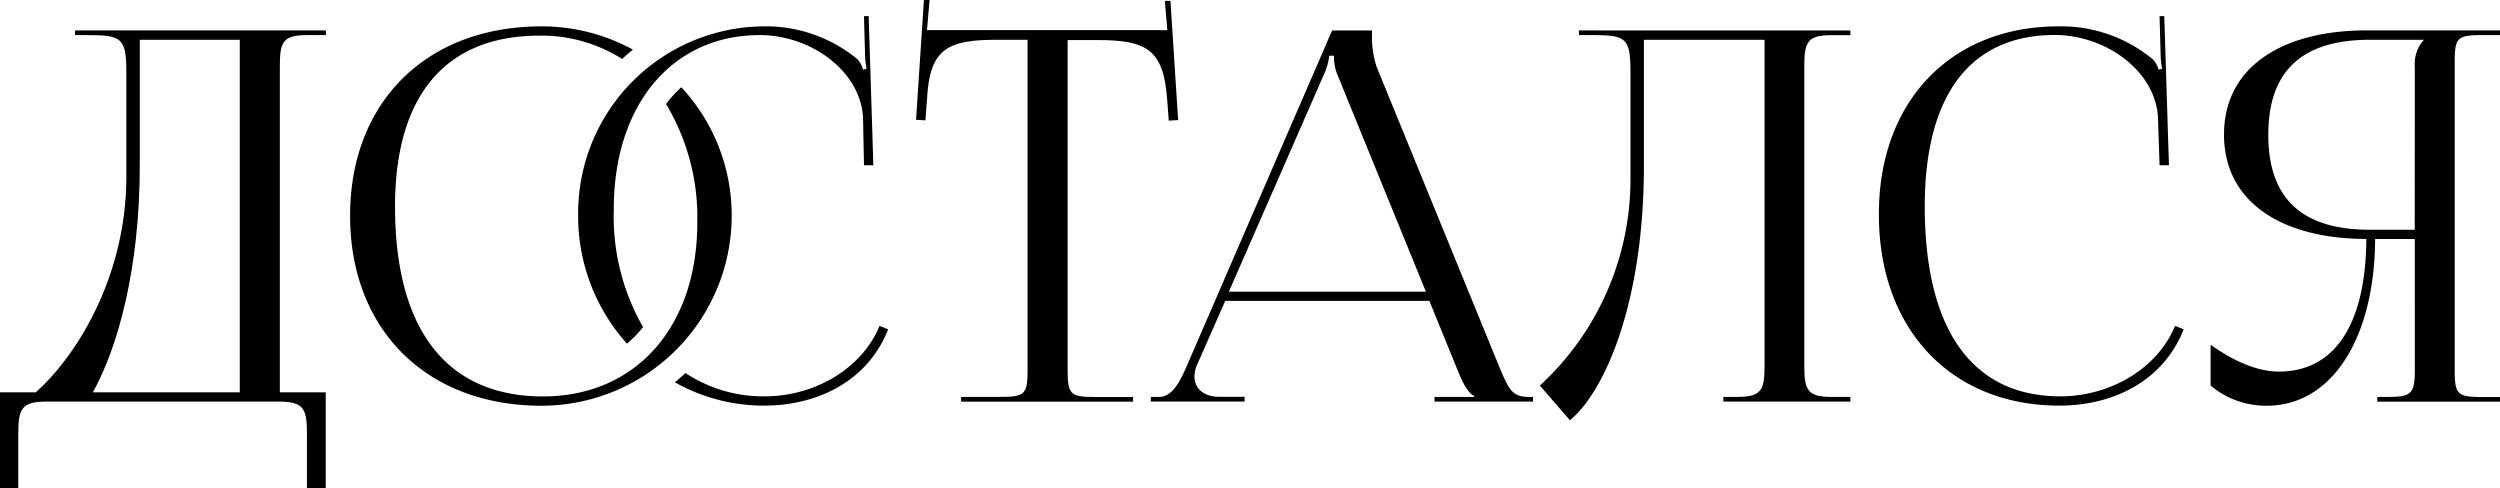 <?xml version="1.0" encoding="UTF-8"?> <svg xmlns="http://www.w3.org/2000/svg" viewBox="0 0 266.5 52.05"><title>Ресурс 131000</title><g id="Слой_2" data-name="Слой 2"><g id="BACKGROUND_1" data-name="BACKGROUND 1"><path d="M3.81,41.82c4-3.51,9.6-11.89,9.66-22.83V7.81C13.47,4,13,3.74,9.18,3.74H8v-.5H34.74v.5h-2c-2.64,0-2.91.77-2.91,3.41V41.82h4.89V52.05h-2V46.22c0-2.64-.33-3.41-3-3.41H4.95c-2.64,0-3,.77-3,3.41v5.83H0V41.82Zm21.75,0V4.24H14.9V17.66c0,10.93-2.31,19.31-5,24.16Z"></path><path d="M72.63,9.3A20.07,20.07,0,0,1,78,23,20.28,20.28,0,0,1,57.72,43.25c-12.24,0-20.4-8.1-20.4-20.25S45.49,2.81,57.72,2.81a20.25,20.25,0,0,1,9.75,2.48q-.59.48-1.15,1A16,16,0,0,0,57.5,3.8c-10,0-15.39,6.38-15.39,18.21,0,13.16,5.52,20.25,15.78,20.25,9.86,0,16.44-7.4,16.44-18.49A23.45,23.45,0,0,0,71,11.09,12.41,12.41,0,0,1,72.63,9.3Zm-5.8,27.33a20.34,20.34,0,0,1-5.2-13.75A19.92,19.92,0,0,1,81.36,2.81,15.31,15.31,0,0,1,91.42,6.33,2.7,2.7,0,0,1,92,7.43l.38-.11a8.11,8.11,0,0,1-.17-1.6l-.11-4,.5,0,.5,15.9-1,0L92,12.54c-.27-5-5.6-8.8-11-8.8-9.34,0-15.57,7.42-15.57,18.54a23.72,23.72,0,0,0,3.12,12.59A12.7,12.7,0,0,1,66.83,36.64Zm6.25,3.14a15,15,0,0,0,8.46,2.48c5.22,0,10.31-2.88,12.22-7.51l.92.36c-2.15,5.49-7.48,8.14-13.25,8.14a19.27,19.27,0,0,1-9.49-2.49Q72.52,40.28,73.07,39.77Z"></path><path d="M102.45,42.31h4.18c2.64,0,2.91-.28,2.91-2.92V4.24h-3.3c-5.28,0-7.15,1-7.42,6.33l-.17,2.26-1-.06L98.49,0l.6,0-.27,3.21h25.62L124.17.09l.6,0,.82,12.71-1,.06-.17-2.26c-.38-5.28-2.14-6.33-7.42-6.33h-3.19V39.4c0,2.64.27,2.92,2.91,2.92h4.07v.5H102.45Z"></path><path d="M122.68,42.31h.88c1.38,0,2.2-1.54,3-3.41L142,3.25h4.25v.66a10.4,10.4,0,0,0,.49,3.19l13,31.8c1.1,2.64,1.43,3.41,3.24,3.41h.44v.5h-10.5v-.5h4.23V42.2c-.71-.28-1.32-1.65-1.71-2.59l-3.07-7.54H130.61l-3,6.82a3.19,3.19,0,0,0-.28,1.25c0,1.28,1,2.16,2.65,2.16h2.69v.5h-10ZM152,31.09,142.64,8.14a5.18,5.18,0,0,1-.44-2.2h-.5a6.8,6.8,0,0,1-.66,2.2L131,31.09Z"></path><path d="M173,3.25h24.25v.5h-2c-2.64,0-2.91.77-2.91,3.41V38.9c0,2.64.28,3.41,2.91,3.41h2v.5H183.71v-.5h1.48c2.64,0,2.91-.77,2.91-3.41V4.24H175.24V17.66c0,14.69-4.18,24.06-7.88,27.14l-3.21-3.7A29.87,29.87,0,0,0,173.81,19V7.81c0-3.85-.44-4.07-4.29-4.07h-1.21v-.5Z"></path><path d="M219.44,2.81A15.31,15.31,0,0,1,229.5,6.33a2.7,2.7,0,0,1,.61,1.1l.38-.11a8,8,0,0,1-.17-1.6l-.11-4,.5,0,.5,15.9-1,0-.17-5.09c-.27-5-5.6-8.8-11-8.8-9,0-13.86,6.39-13.86,18.27,0,13.16,5.06,20.25,14.46,20.25,5.22,0,10.31-2.88,12.22-7.51l.92.36c-2.15,5.49-7.48,8.14-13.25,8.14-11.54,0-19.24-8.14-19.24-20.36C200.26,10.84,207.93,2.81,219.44,2.81Z"></path><path d="M253.42,42.31h1c2.64,0,3-.28,3-2.92V25.48h-4.23c-.06,10.67-4.67,17.77-11.54,17.77a9.18,9.18,0,0,1-6-2.15V36.75c2.69,1.91,5.14,2.86,7.29,2.86,6,0,9.26-5.13,9.31-14.14-8.8,0-15.17-3.79-15.17-11.12s6.38-11.11,15.17-11.11H266.5v.5h-1.92c-2.64,0-2.91.28-2.91,2.92V39.4c0,2.64.28,2.92,2.91,2.92h1.92v.5H253.42Zm4-35.16a3.83,3.83,0,0,1,.93-2.86V4.24h-5.72c-6.68,0-10.83,2.83-10.83,10.12s4.12,10.13,10.83,10.13h4.78Z"></path></g></g></svg> 